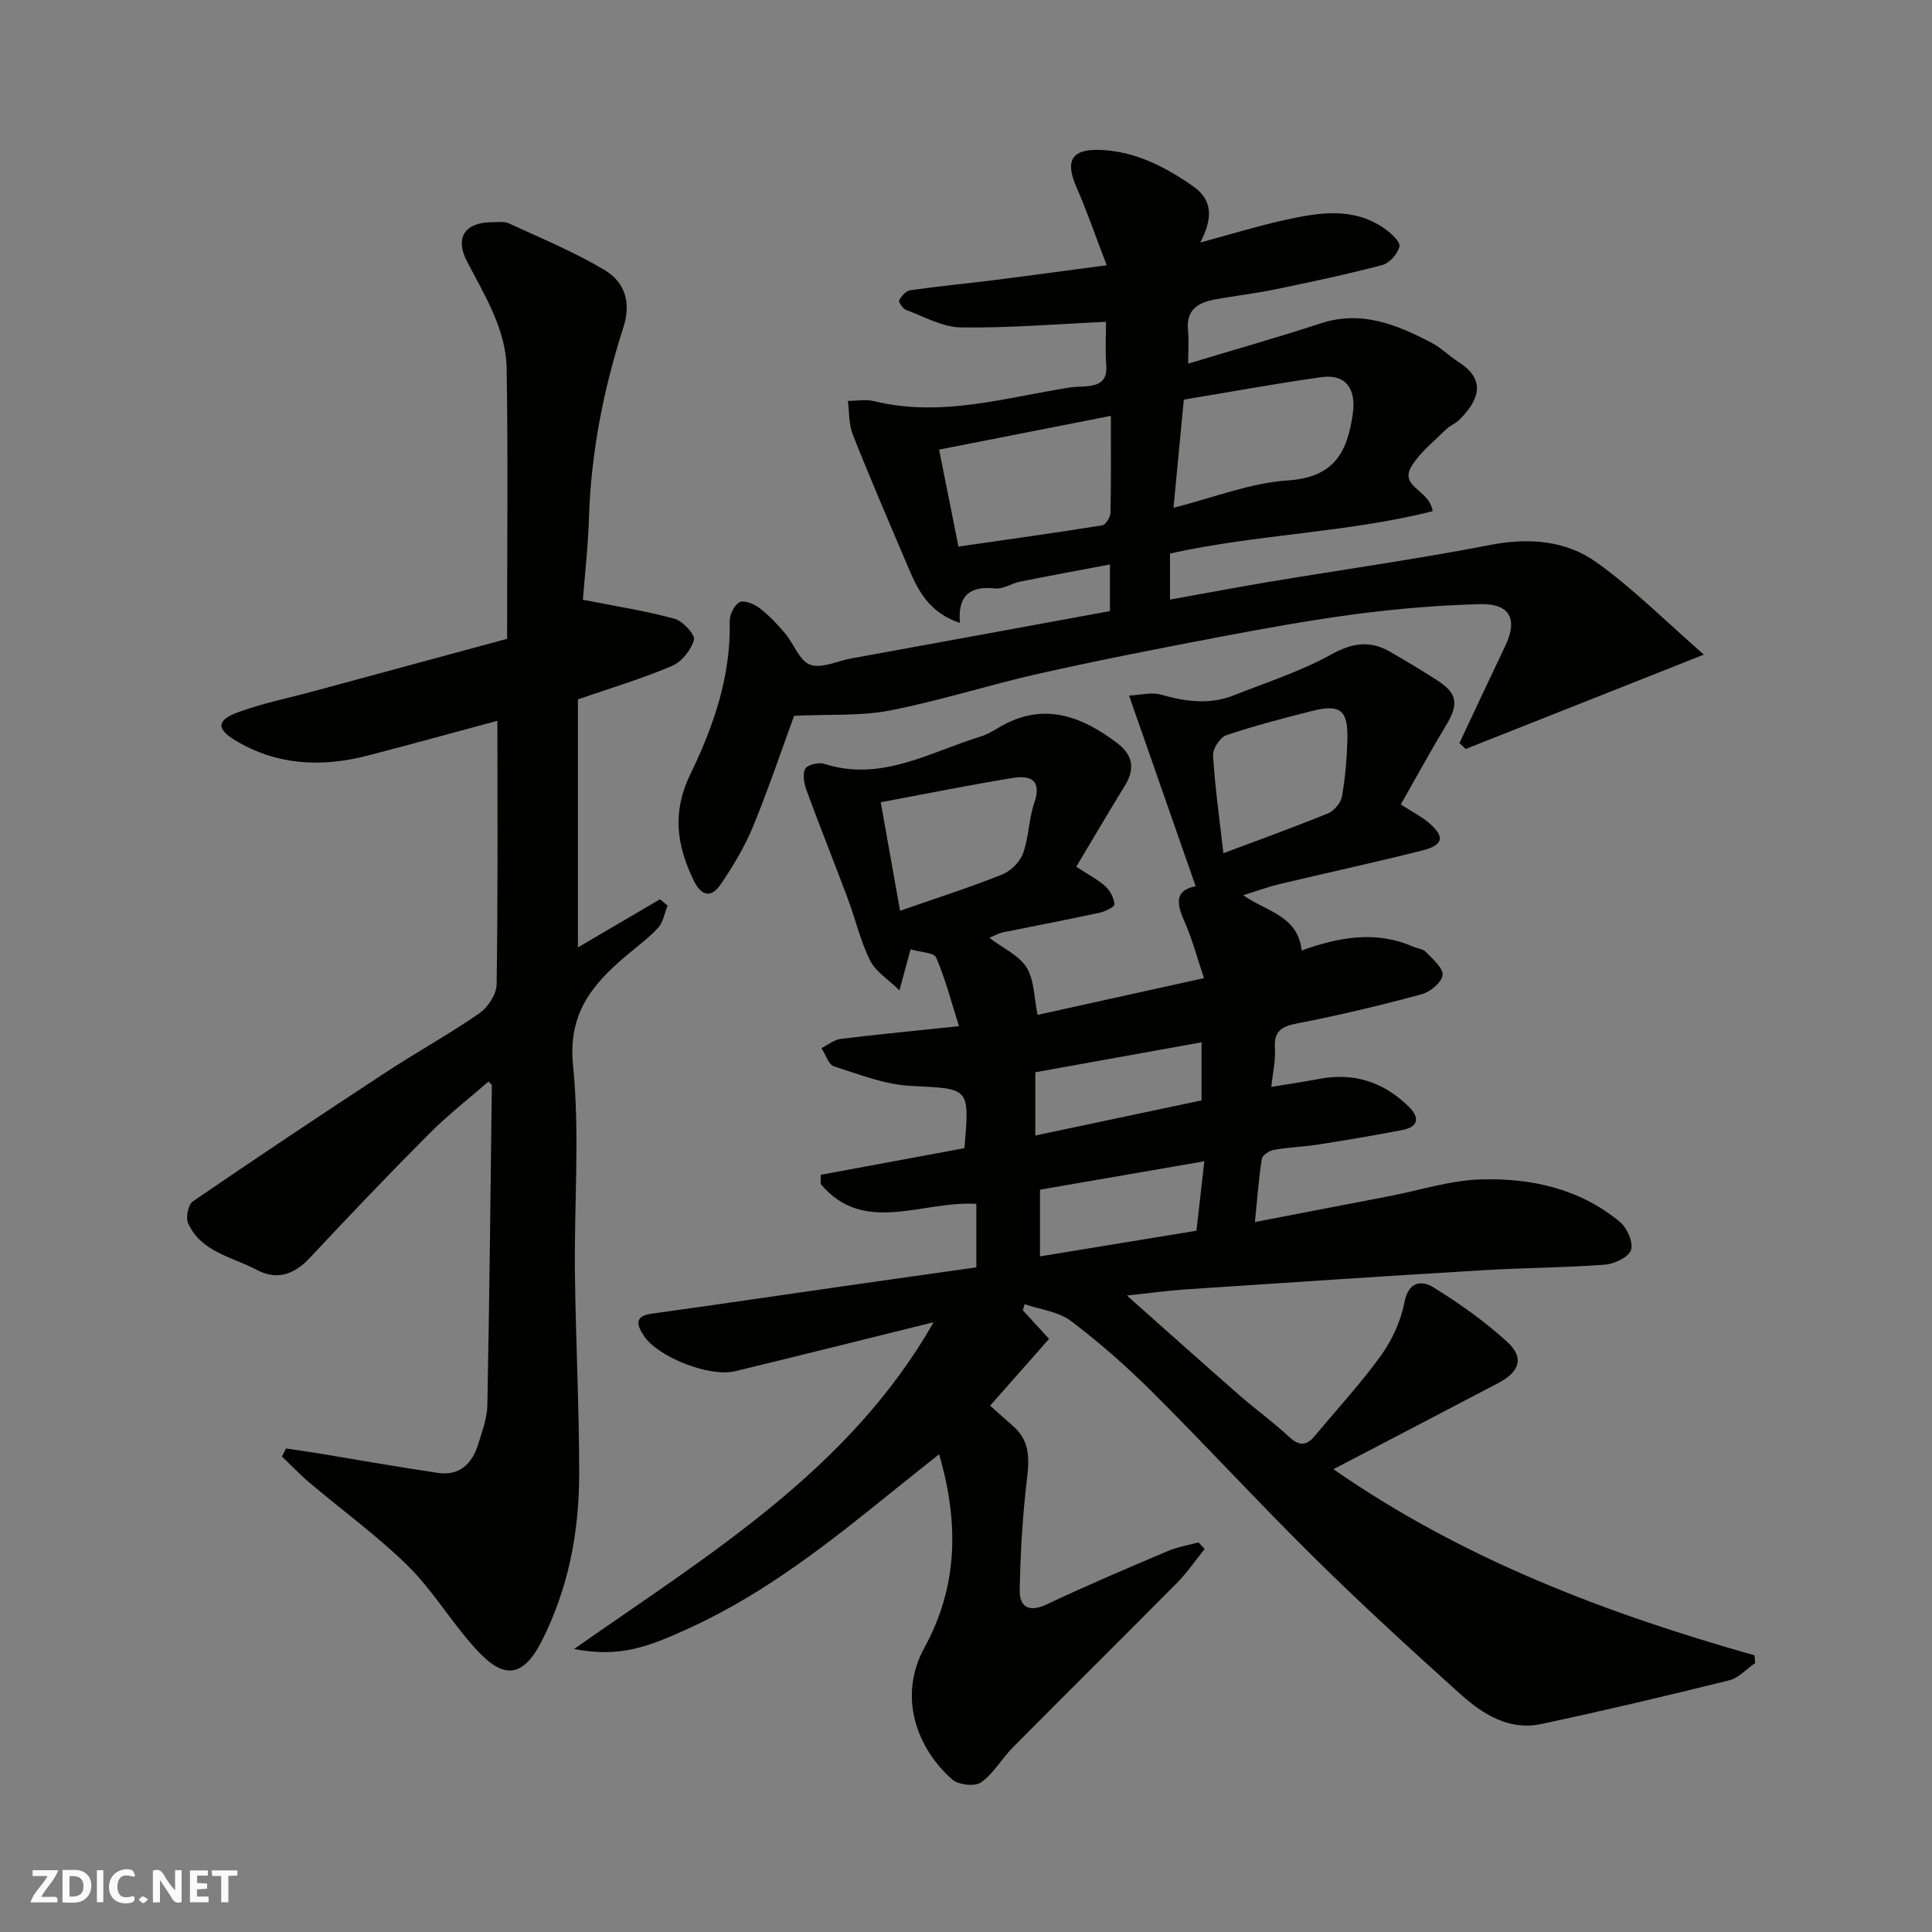 <svg enable-background="new 0 0 400 400" viewBox="0 0 400 400" xmlns="http://www.w3.org/2000/svg"><rect x="0" y="0" width="400" height="400" fill="#808080" stroke="none"/><g fill="#fafafb"><path d="m37.59 393.81c-.92.31-1.52.05-2-.78-.7-1.2-1.52-2.34-2.47-3.78v4.59c-.55.03-.95.05-1.41.07-.03-.37-.06-.64-.06-.91 0-1.91 0-3.81 0-5.7 1.13-.41 1.77-.03 2.29.91.62 1.11 1.38 2.14 2.31 3.19v-4.2h1.35v6.61z"/><path d="m12.94 393.88v-6.75c1.9.19 3.93-.54 5.37 1.29.8 1.01.78 2.88.03 3.97-1.37 1.97-3.4 1.51-5.4 1.49m1.45-1.22c2.04.12 2.92-.58 2.89-2.21-.03-1.51-.98-2.19-2.89-2z"/><path d="m11.81 393.87h-5.49c.68-2.18 2.47-3.48 3.51-5.45h-3.08v-1.21h5.29c-.71 2.13-2.44 3.48-3.47 5.51.86 0 1.63.04 2.39-.01.79-.05 1.14.21.85 1.16"/><path d="m39.33 393.86v-6.61h3.7v1.07h-2.22v1.52c.68.04 1.34.09 2.07.13v1.07c-.72.05-1.38.09-2.1.14v1.48h2.4v1.19h-3.85z"/><path d="m27.71 388.56c-1.15-.3-2.46-.61-3.1.64-.37.73-.41 1.93-.06 2.67.63 1.35 1.99.93 3.17.68.35.94-.01 1.32-.93 1.46-1.62.25-3.05-.27-3.76-1.48-.73-1.24-.6-3.03.31-4.17.88-1.11 2.71-1.7 4-1.16.32.13.44.74.65 1.12-.1.08-.19.16-.28.24"/><path d="m49.15 387.24v1.07c-.59.02-1.17.05-1.87.08v5.44h-1.48v-5.44h-1.85c-.05-.4-.08-.73-.13-1.15z"/><path d="m20.06 387.21h1.33v6.62h-1.33z"/><path d="m30.68 393.25c-.49.38-.8.79-1.05.76-.32-.05-.6-.45-.9-.7.26-.24.51-.64.8-.67.29-.04.62.3 1.15.61"/></g><path d="m233.31 268.22c8.34 7.41 15.79 14.08 23.32 20.67 3.33 2.91 6.95 5.5 10.18 8.52 2.05 1.92 3.58 2.07 5.37-.08 4.62-5.56 9.56-10.88 13.76-16.72 2.31-3.2 4.1-7.15 4.84-11 .85-4.42 3.65-4.52 6.01-3.07 5.39 3.33 10.65 7.06 15.31 11.33 3.52 3.23 2.54 6.14-1.89 8.47-11.27 5.92-22.57 11.8-34.14 17.84 26.72 18.58 56.37 29.82 87.18 38.54.05.53.1 1.06.14 1.59-1.78 1.23-3.4 3.09-5.36 3.58-12.93 3.2-25.91 6.28-38.94 9.05-6.73 1.43-12.18-2.1-16.86-6.31-10.22-9.19-20.36-18.48-30.13-28.13-11.35-11.2-22.15-22.96-33.45-34.22-5.29-5.27-10.93-10.26-16.88-14.76-2.6-1.97-6.38-2.38-9.63-3.5-.12.42-.25.84-.37 1.26 1.66 1.81 3.32 3.62 5.43 5.92-3.86 4.37-7.86 8.9-12.21 13.83 1.47 1.3 3.07 2.76 4.7 4.17 3.42 2.94 3.47 6.54 2.96 10.77-.93 7.7-1.39 15.48-1.53 23.23-.07 3.54 1.94 4.71 5.64 2.95 8.25-3.91 16.66-7.47 25.07-11.04 1.99-.85 4.2-1.19 6.31-1.77.42.45.85.91 1.27 1.36-1.87 2.32-3.56 4.82-5.64 6.93-11.3 11.42-22.73 22.72-34.05 34.13-2.31 2.33-3.99 5.42-6.6 7.26-1.28.91-4.7.53-5.98-.6-7.33-6.47-11.3-17.15-5.74-27.31 6.82-12.46 7.26-25.54 3.03-40.02-3.6 2.87-6.73 5.34-9.83 7.85-12.85 10.4-25.85 20.65-40.91 27.69-9.91 4.63-15.41 6.52-24.85 4.79 27.92-19.58 57.01-37.04 74.46-67.67-13.7 3.39-27.39 6.83-41.12 10.15-5.29 1.28-16.09-2.96-18.94-7.43-1.18-1.85-2.16-3.95 1.58-4.47 13.92-1.93 27.83-3.99 41.74-5.98 8.54-1.23 17.09-2.42 25.58-3.63 0-4.39 0-8.6 0-13.14-11.16-.72-23.3 6.6-32.24-4.14.01-.63.02-1.25.03-1.88 9.95-1.84 19.9-3.68 29.74-5.51 1.1-12.69 1.08-12.29-11.06-12.89-5.38-.27-10.71-2.37-15.93-4.05-1.16-.37-1.76-2.48-2.61-3.78 1.34-.66 2.63-1.74 4.03-1.91 7.81-.96 15.65-1.71 24.44-2.63-1.53-4.84-2.77-9.67-4.71-14.2-.45-1.06-3.27-1.1-5.3-1.71-.75 2.77-1.34 4.94-2.31 8.49-2.38-2.33-4.95-3.9-6.08-6.18-2-4.04-3.02-8.55-4.61-12.8-2.8-7.47-5.77-14.87-8.52-22.36-.52-1.4-.9-3.33-.31-4.51.42-.83 2.77-1.43 3.91-1.06 11.8 3.82 21.79-2.38 32.31-5.6 1.39-.42 2.69-1.2 3.96-1.95 9.08-5.37 17.03-2.37 24.55 3.36 3.06 2.34 3.61 5.25 1.51 8.65-3.37 5.47-6.62 11.01-10.11 16.85 2.71 1.79 4.59 2.73 6.07 4.11.97.9 1.73 2.39 1.85 3.68.04.5-1.89 1.48-3.03 1.73-6.67 1.44-13.38 2.71-20.07 4.07-.75.15-1.45.57-2.82 1.13 2.92 2.22 6.16 3.65 7.71 6.14 1.59 2.56 1.52 6.14 2.29 9.82 11.16-2.46 22.54-4.98 34.45-7.61-1.4-4.11-2.46-8.18-4.15-11.97-1.62-3.65-1.81-6.26 2.42-7.05-4.5-12.89-8.94-25.59-13.79-39.48 2.37-.11 4.66-.75 6.62-.19 5.07 1.45 10.04 2.13 15.06.14 6.78-2.69 13.82-4.94 20.16-8.45 4.42-2.45 8.08-2.97 12.26-.54 3.25 1.89 6.48 3.81 9.64 5.84 4.25 2.73 4.55 4.94 1.92 9.31-3.23 5.37-6.24 10.87-9.4 16.43 2.59 1.67 4.33 2.54 5.77 3.77 3.41 2.9 3.11 4.64-1.31 5.76-9.77 2.47-19.63 4.59-29.43 6.93-2.5.6-4.92 1.49-7.66 2.34 4.7 3.32 11.36 4.21 12.1 11.44 7.71-2.76 15.31-4.18 23.04-.81.89.39 2.07.47 2.67 1.1 1.4 1.48 3.63 3.33 3.47 4.81-.16 1.5-2.58 3.49-4.36 3.97-8.47 2.28-17.01 4.35-25.63 6-3.39.65-4.98 1.61-4.72 5.26.17 2.38-.43 4.81-.75 7.91 3.44-.57 6.73-1.05 10.01-1.67 7.17-1.34 13.29.69 18.43 5.74 2.26 2.22 2.14 4.19-1.31 4.86-5.76 1.11-11.54 2.08-17.34 2.99-3.08.48-6.21.58-9.27 1.12-.95.17-2.38 1.11-2.49 1.87-.65 4.18-.95 8.4-1.42 13.07 9.79-1.89 18.86-3.63 27.93-5.38 6.24-1.2 12.46-3.24 18.73-3.44 10.44-.33 20.57 1.87 28.9 8.79 1.48 1.23 2.82 4.25 2.31 5.81-.49 1.49-3.43 2.89-5.39 3.04-8.44.64-16.92.65-25.38 1.16-20.57 1.24-41.14 2.61-61.71 3.98-3.58.27-7.09.75-11.9 1.25zm-50.96-102.12c1.4 7.84 2.64 14.84 4 22.47 7.41-2.59 14.35-4.81 21.11-7.5 1.79-.71 3.7-2.6 4.35-4.39 1.21-3.32 1.17-7.09 2.32-10.44 1.63-4.75-.77-5.78-4.47-5.17-8.8 1.43-17.55 3.2-27.31 5.03zm70.94 10.55c7.54-2.83 14.67-5.39 21.68-8.26 1.26-.51 2.63-2.17 2.87-3.5.68-3.85 1.01-7.8 1.12-11.72.17-6.16-1.43-7.45-7.31-5.97-5.96 1.51-11.93 3.05-17.75 5.02-1.29.44-2.83 2.8-2.75 4.18.39 6.5 1.31 12.97 2.14 20.25zm-3.95 63.78c-12.04 2.08-23.04 3.98-34.02 5.88v13.81c11.07-1.82 21.77-3.57 32.39-5.31.52-4.67 1-8.87 1.63-14.38zm-.57-24.63c-11.76 2.12-23.19 4.18-34.42 6.2v13.1c11.79-2.49 23.18-4.9 34.42-7.28 0-4.21 0-7.83 0-12.02z" fill="#010100"/><path d="m104.99 132.26c0-19.26.2-37.58-.09-55.89-.13-8.2-4.51-15.13-8.2-22.22-2.6-5-.4-8.14 5.18-8.14 1.16 0 2.47-.23 3.45.22 6.66 3.08 13.5 5.9 19.78 9.64 4.17 2.48 5.66 6.61 3.95 11.92-4.11 12.79-6.7 25.91-7.12 39.42-.19 6.08-.89 12.14-1.26 16.96 6.92 1.37 13.04 2.31 18.98 3.94 1.72.47 4.31 3.31 4.02 4.37-.58 2.1-2.55 4.54-4.56 5.4-6.1 2.6-12.5 4.51-19.47 6.92v51.35c5.42-3.18 11.2-6.57 16.98-9.96.53.44 1.06.88 1.59 1.31-.63 1.55-.91 3.43-1.96 4.58-1.98 2.17-4.42 3.92-6.67 5.84-6.98 5.92-12.03 11.94-10.95 22.65 1.43 14.19.22 28.63.39 42.95.16 13.93.9 27.87.88 41.8-.02 12.03-2.25 23.66-7.82 34.58-4.77 9.36-9.46 6.12-14.03 1-4.79-5.37-8.55-11.72-13.65-16.74-6.3-6.2-13.53-11.44-20.31-17.17-2.01-1.7-3.82-3.62-5.73-5.43.28-.56.56-1.12.84-1.67 2.11.32 4.23.61 6.34.95 8.37 1.37 16.73 2.87 25.12 4.11 4.49.66 7.1-1.91 8.34-5.96.8-2.63 1.84-5.33 1.89-8.02.43-22.09.66-44.19.93-66.28 0-.11-.19-.22-.69-.77-4.1 3.58-8.46 6.96-12.32 10.84-8.37 8.41-16.56 16.99-24.67 25.66-3.23 3.46-6.79 4.72-11 2.49-5.09-2.7-11.51-3.66-14.21-9.67-.53-1.17.03-3.85.99-4.51 13.19-9.03 26.5-17.9 39.87-26.66 6.4-4.2 13.13-7.91 19.42-12.26 1.78-1.23 3.57-3.93 3.6-5.99.28-18.08.16-36.17.16-54.59-8.57 2.3-17.72 4.84-26.91 7.22-9.5 2.45-18.77 2.02-27.37-3.17-3.9-2.35-3.86-4.17.49-5.78 5.16-1.91 10.61-2.99 15.94-4.44 13.31-3.61 26.6-7.21 39.86-10.8z" fill="#010100"/><path d="m229.8 126.52c0-2.98 0-5.92 0-9.65-6.33 1.2-12.48 2.32-18.6 3.55-1.75.35-3.5 1.59-5.14 1.41-5.12-.56-7.81 1.35-7.32 7.13-7.41-2.44-9.33-8.29-11.66-13.76-3.57-8.39-7.18-16.76-10.52-25.23-.84-2.12-.71-4.63-1.02-6.96 1.82-.01 3.72-.38 5.43.04 13.85 3.42 27.13-.73 40.57-2.83 1.14-.18 2.31-.14 3.46-.24 2.62-.23 4.29-1.17 4.04-4.31-.24-3.11-.05-6.25-.05-9.04-10.34.47-20.19 1.3-30.02 1.16-3.81-.05-7.62-2.23-11.37-3.62-.68-.25-1.62-1.65-1.43-2 .46-.88 1.41-1.95 2.29-2.08 5.83-.83 11.7-1.39 17.54-2.12 7.26-.91 14.51-1.91 23.13-3.05-2.29-5.96-4.04-11.11-6.22-16.06-2.44-5.53-1.15-8.04 4.86-7.82 7.25.26 13.5 3.5 19.31 7.57 4.05 2.83 4 6.67 1.43 11.6 6.33-1.71 11.82-3.41 17.41-4.64 7.06-1.56 14.24-2.82 20.77 1.78 1.32.93 3.25 2.69 3.05 3.67-.32 1.51-2.05 3.45-3.54 3.85-7.38 1.95-14.86 3.53-22.34 5.07-4.15.86-8.39 1.31-12.56 2.11-3.33.64-5.73 2.18-5.34 6.21.21 2.12.04 4.28.04 7.03 9.52-2.88 18.56-5.44 27.48-8.35 8.43-2.75 15.73.28 22.9 4.02 2.01 1.05 3.66 2.76 5.58 3.98 5.76 3.67 4.33 7.82.2 11.96-.8.8-1.98 1.21-2.78 2.01-2.42 2.39-5.19 4.6-7 7.4-2.94 4.57 3.56 4.94 4.24 9.52-17.61 4.47-36.2 4.74-54.39 8.77v9.54c7.17-1.28 14.01-2.58 20.88-3.73 15.13-2.52 30.34-4.66 45.4-7.58 8.03-1.55 15.68-.96 22.08 3.63 7.6 5.45 14.29 12.18 22.18 19.07-17.08 6.77-33.2 13.16-49.32 19.54-.43-.41-.86-.82-1.29-1.23 3.17-6.73 6.32-13.47 9.52-20.18 2.6-5.44.93-8.74-5.21-8.58-8.54.22-17.1.94-25.58 2.04-9.7 1.27-19.34 3.04-28.96 4.86-12.32 2.34-24.63 4.75-36.87 7.5-10.31 2.32-20.41 5.59-30.77 7.61-6.06 1.19-12.44.76-19.88 1.11-2.5 6.82-5.24 14.98-8.5 22.92-1.71 4.17-4.1 8.13-6.63 11.88-2.09 3.1-4.13 2.52-5.75-.89-3.45-7.25-4.41-13.98-.57-21.89 4.74-9.77 8.39-20.22 8.11-31.51-.03-1.39.93-3.44 2.04-4.02.95-.49 3.03.35 4.15 1.21 1.97 1.5 3.7 3.36 5.31 5.27 1.81 2.15 2.96 5.66 5.16 6.45 2.38.85 5.63-.77 8.51-1.3 17.68-3.21 35.33-6.45 53.56-9.8zm-31.36-13.36c10.11-1.46 19.95-2.82 29.76-4.39.72-.11 1.69-1.7 1.71-2.62.15-6.55.08-13.11.08-20.05-12.02 2.36-23.47 4.61-35.56 6.99 1.38 6.94 2.62 13.13 4.01 20.07zm44.52-8.03c8.26-2.08 15.87-5.15 23.66-5.66 9.51-.63 12.32-5.72 13.46-13.77.74-5.17-1.42-8.33-6.55-7.61-9.46 1.33-18.86 3.06-28.43 4.65-.74 7.79-1.42 14.89-2.14 22.39z" fill="#010100"/></svg>